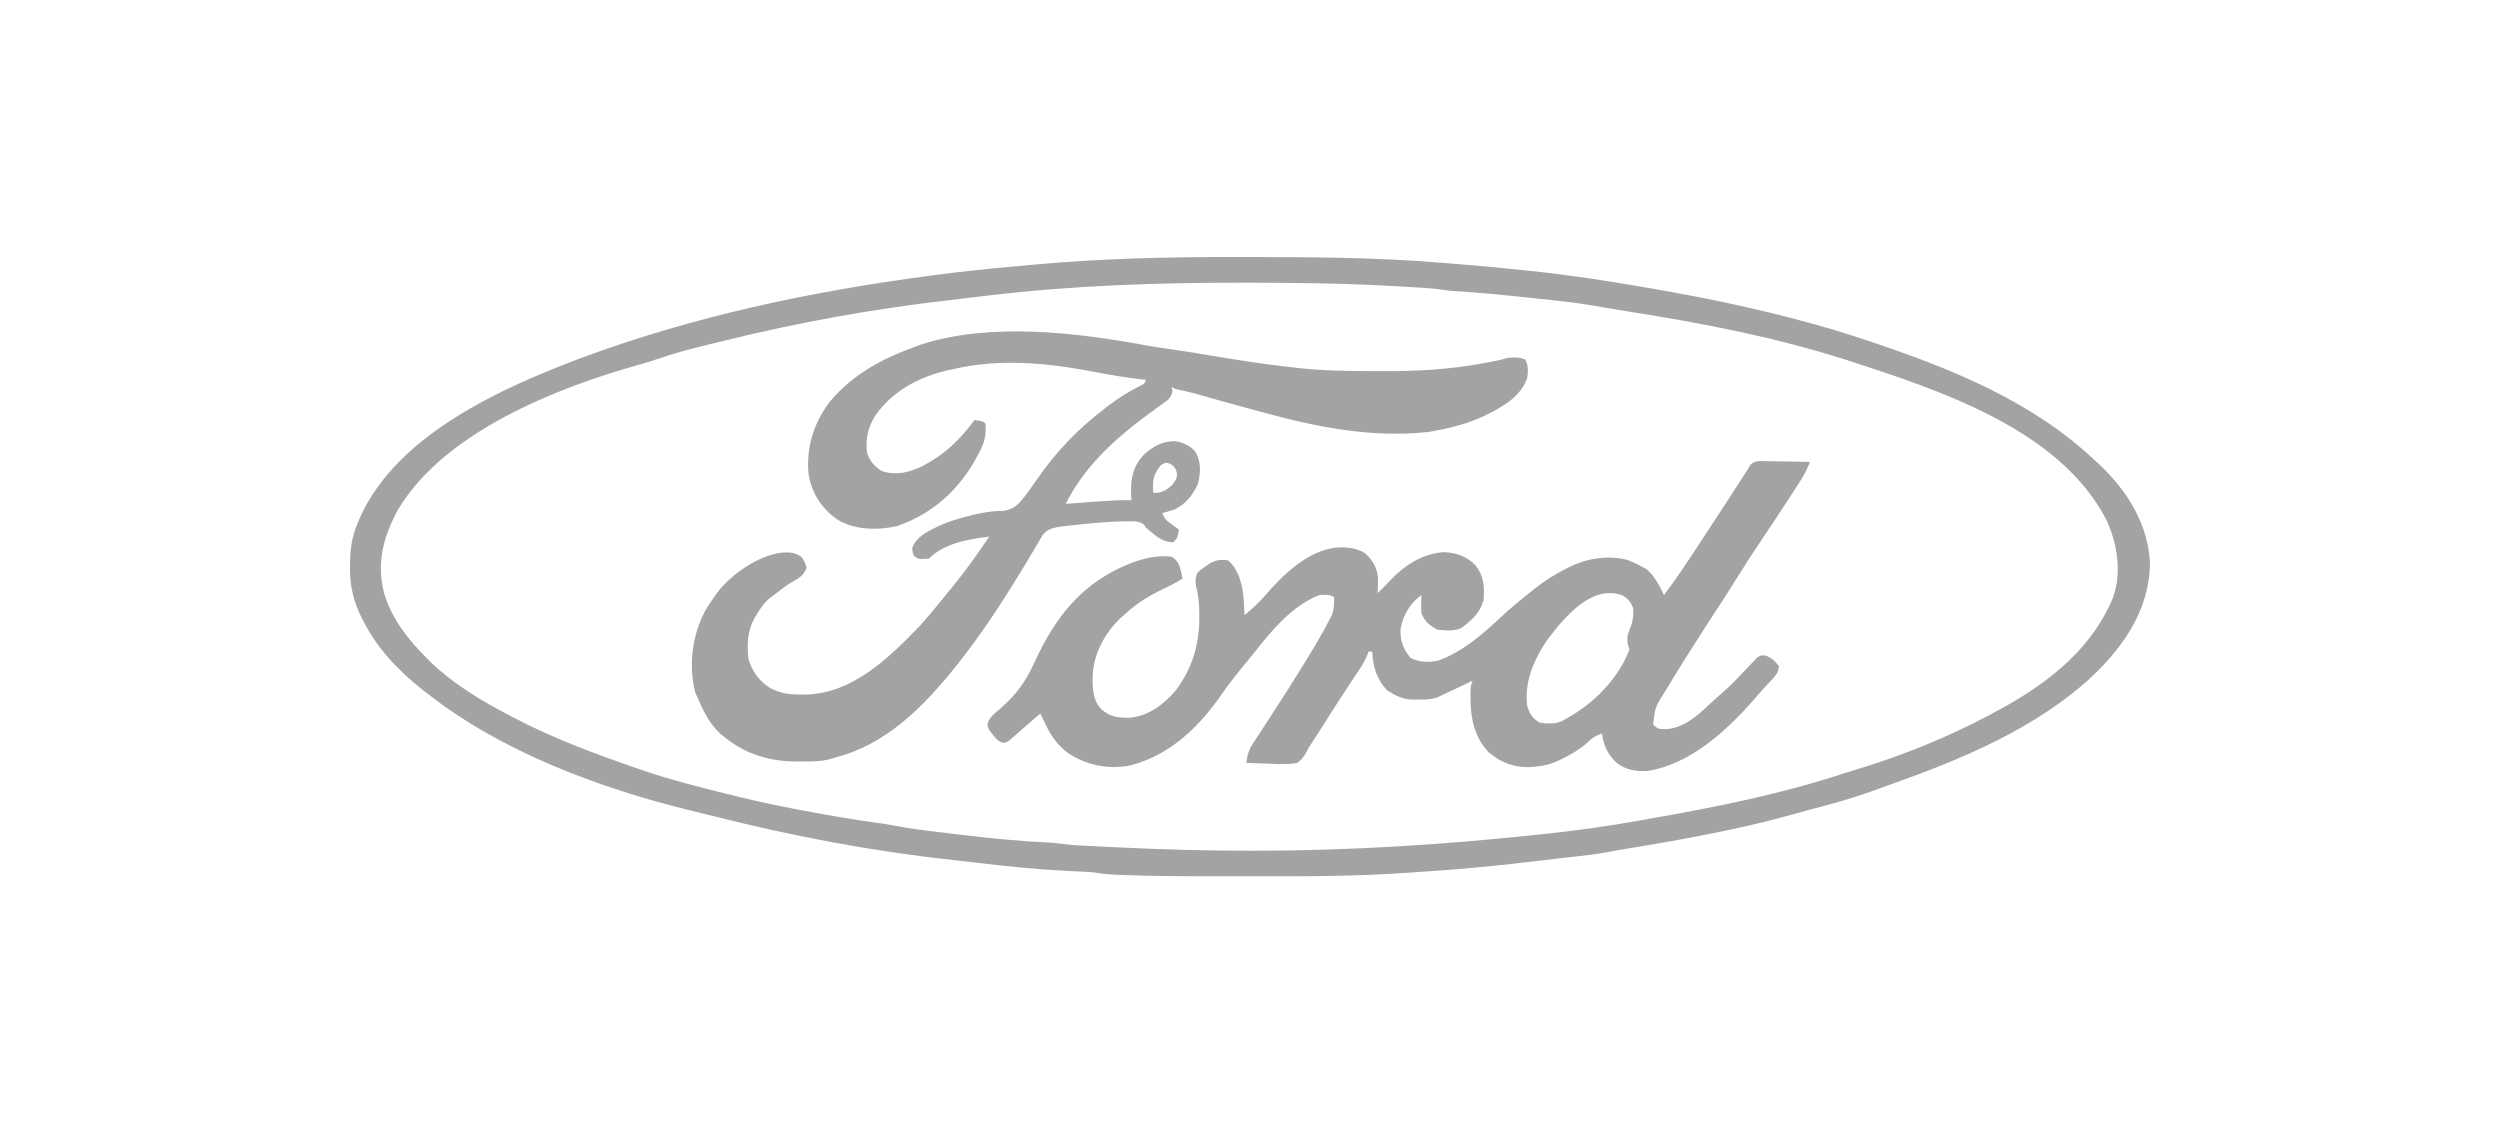 <svg width="150" height="68" viewBox="0 0 150 68" fill="none" xmlns="http://www.w3.org/2000/svg">
<path d="M74.102 15.422C74.499 15.422 74.896 15.422 75.293 15.423C79.003 15.426 82.701 15.456 86.4 15.759C86.717 15.785 87.033 15.81 87.35 15.835C88.744 15.944 90.135 16.075 91.525 16.223C91.657 16.236 91.657 16.236 91.792 16.25C94.246 16.507 96.674 16.885 99.103 17.31C99.232 17.332 99.361 17.355 99.494 17.378C102.136 17.841 104.762 18.38 107.359 19.054C107.449 19.077 107.539 19.101 107.632 19.125C109.177 19.525 110.699 19.972 112.208 20.491C112.336 20.534 112.464 20.576 112.596 20.621C117.268 22.193 122.043 24.171 125.669 27.604C125.775 27.702 125.881 27.799 125.991 27.9C127.663 29.475 128.926 31.522 129 33.869C128.933 36.592 127.448 38.746 125.54 40.574C122.179 43.692 117.723 45.547 113.459 47.059C113.134 47.175 112.811 47.293 112.488 47.412C111.159 47.899 109.805 48.267 108.436 48.622C108.156 48.697 107.877 48.773 107.599 48.853C106.387 49.198 105.171 49.489 103.939 49.751C103.842 49.772 103.745 49.792 103.645 49.814C101.666 50.236 99.677 50.585 97.68 50.91C97.235 50.983 96.79 51.06 96.347 51.144C95.746 51.255 95.142 51.326 94.534 51.392C94.282 51.421 94.029 51.449 93.777 51.477C93.642 51.492 93.508 51.507 93.37 51.522C92.933 51.572 92.497 51.624 92.061 51.677C90.373 51.88 88.685 52.055 86.99 52.186C86.872 52.195 86.872 52.195 86.752 52.205C86.23 52.245 85.708 52.281 85.186 52.314C84.946 52.33 84.707 52.347 84.467 52.364C81.421 52.581 78.379 52.585 75.326 52.577C74.799 52.575 74.271 52.575 73.743 52.576C73.225 52.575 72.706 52.575 72.188 52.574C71.945 52.574 71.703 52.574 71.46 52.574C70.152 52.572 68.846 52.554 67.539 52.506C67.419 52.502 67.299 52.498 67.176 52.493C66.638 52.472 66.119 52.439 65.589 52.336C65.333 52.319 65.077 52.304 64.821 52.293C64.669 52.286 64.516 52.279 64.364 52.271C64.284 52.267 64.204 52.264 64.121 52.26C62.265 52.169 60.429 51.988 58.585 51.76C58.127 51.703 57.668 51.65 57.209 51.602C52.334 51.08 47.558 50.167 42.808 48.967C42.387 48.861 41.966 48.758 41.544 48.657C36.044 47.319 30.126 45.136 25.645 41.612C25.485 41.489 25.485 41.489 25.323 41.364C23.853 40.201 22.637 38.906 21.78 37.227C21.744 37.158 21.709 37.088 21.672 37.016C21.192 36.034 20.989 35.119 21 34.026C21.001 33.916 21.002 33.805 21.003 33.691C21.022 32.829 21.135 32.12 21.486 31.325C21.531 31.217 21.576 31.109 21.623 30.998C23.886 26.042 30.093 23.282 34.871 21.478C41.609 18.979 48.624 17.491 55.739 16.551C55.842 16.537 55.944 16.523 56.049 16.509C57.681 16.293 59.315 16.121 60.954 15.976C61.329 15.943 61.704 15.908 62.079 15.873C66.087 15.508 70.079 15.415 74.102 15.422ZM59.276 17.734C59.116 17.753 58.956 17.772 58.797 17.791C58.461 17.83 58.126 17.87 57.79 17.911C57.439 17.953 57.087 17.995 56.735 18.036C52.293 18.556 47.945 19.338 43.6 20.408C43.256 20.492 42.911 20.576 42.567 20.659C41.489 20.92 40.43 21.196 39.382 21.563C39.042 21.679 38.701 21.78 38.355 21.877C33.396 23.267 26.682 25.905 23.894 30.559C22.997 32.196 22.572 33.779 23.055 35.629C23.529 37.185 24.511 38.398 25.645 39.532C25.729 39.616 25.812 39.7 25.899 39.787C27.273 41.086 28.903 42.054 30.569 42.925C30.676 42.981 30.676 42.981 30.786 43.039C33.07 44.241 35.465 45.149 37.901 45.989C38.056 46.043 38.21 46.098 38.364 46.152C40.258 46.807 42.207 47.294 44.153 47.767C44.228 47.786 44.302 47.804 44.379 47.823C45.425 48.077 46.475 48.303 47.532 48.506C47.709 48.541 47.709 48.541 47.89 48.576C49.4 48.868 50.912 49.128 52.435 49.344C52.606 49.368 52.606 49.368 52.781 49.393C52.88 49.407 52.979 49.42 53.08 49.435C53.392 49.483 53.7 49.539 54.01 49.597C54.619 49.709 55.229 49.792 55.844 49.867C55.955 49.881 56.066 49.895 56.181 49.909C56.537 49.952 56.894 49.995 57.251 50.038C57.373 50.053 57.494 50.068 57.619 50.083C59.44 50.301 61.254 50.481 63.086 50.563C63.408 50.586 63.725 50.627 64.045 50.668C64.431 50.713 64.819 50.731 65.207 50.749C65.295 50.754 65.384 50.758 65.475 50.763C65.662 50.772 65.85 50.782 66.037 50.791C66.312 50.804 66.586 50.818 66.861 50.832C69.624 50.969 72.384 51.046 75.151 51.044C75.262 51.044 75.262 51.044 75.375 51.044C81.013 51.041 86.616 50.679 92.223 50.086C92.326 50.075 92.43 50.064 92.537 50.053C94.54 49.84 96.529 49.569 98.51 49.206C98.76 49.161 99.01 49.116 99.26 49.072C103.085 48.399 106.896 47.632 110.59 46.416C110.926 46.307 111.264 46.205 111.602 46.102C114.266 45.285 116.859 44.229 119.322 42.925C119.401 42.883 119.481 42.841 119.562 42.798C122.484 41.253 125.281 39.24 126.654 36.14C126.691 36.056 126.729 35.972 126.768 35.886C127.324 34.39 127.044 32.636 126.4 31.228C123.598 25.739 116.305 23.395 110.841 21.615C106.558 20.238 102.138 19.388 97.701 18.69C97.35 18.634 97 18.577 96.651 18.518C96.49 18.492 96.49 18.492 96.326 18.465C96.125 18.43 95.924 18.395 95.724 18.359C94.582 18.155 93.43 18.042 92.277 17.919C92.166 17.907 92.054 17.895 91.939 17.882C90.324 17.707 88.71 17.55 87.088 17.45C86.875 17.431 86.664 17.404 86.453 17.373C85.826 17.285 85.195 17.257 84.563 17.221C84.334 17.208 84.104 17.194 83.874 17.18C80.875 17.004 77.867 16.963 74.863 16.961C74.783 16.961 74.703 16.961 74.62 16.961C69.508 16.956 64.353 17.124 59.276 17.734Z" fill="#A3A3A3"/>
<path d="M105.979 27.67C106.091 27.671 106.091 27.671 106.206 27.672C106.444 27.675 106.683 27.68 106.921 27.686C107.083 27.688 107.245 27.69 107.407 27.692C107.803 27.697 108.201 27.704 108.597 27.713C108.459 28.081 108.302 28.406 108.091 28.737C108.004 28.874 108.004 28.874 107.915 29.014C107.851 29.113 107.787 29.212 107.721 29.314C107.655 29.418 107.588 29.522 107.519 29.629C106.925 30.553 106.316 31.466 105.705 32.378C105.18 33.161 104.664 33.947 104.169 34.749C103.821 35.315 103.461 35.871 103.098 36.427C102.075 37.996 101.061 39.569 100.095 41.174C100.041 41.264 99.987 41.353 99.932 41.445C99.319 42.389 99.319 42.39 99.186 43.472C99.446 43.732 99.526 43.734 99.883 43.752C100.989 43.727 101.862 42.931 102.627 42.204C102.853 41.991 103.082 41.789 103.317 41.587C103.646 41.301 103.954 41.003 104.255 40.688C104.334 40.606 104.413 40.524 104.494 40.44C104.655 40.27 104.816 40.1 104.976 39.928C105.093 39.807 105.093 39.806 105.212 39.683C105.282 39.609 105.352 39.535 105.423 39.459C105.642 39.313 105.643 39.314 105.923 39.33C106.301 39.462 106.491 39.659 106.737 39.97C106.712 40.397 106.458 40.626 106.175 40.927C106.086 41.024 105.996 41.121 105.904 41.22C105.817 41.313 105.731 41.407 105.642 41.502C105.518 41.645 105.395 41.789 105.273 41.933C103.616 43.827 101.412 45.878 98.814 46.263C98.126 46.29 97.553 46.191 96.997 45.77C96.455 45.252 96.222 44.753 96.122 44.019C95.728 44.13 95.497 44.301 95.211 44.58C94.785 44.967 94.327 45.225 93.816 45.483C93.706 45.539 93.706 45.539 93.593 45.597C93.122 45.828 92.71 45.941 92.182 45.989C92.078 46 91.973 46.011 91.866 46.023C90.862 46.069 90.093 45.778 89.318 45.136C88.484 44.274 88.226 43.091 88.228 41.926C88.228 41.793 88.227 41.659 88.227 41.522C88.242 41.174 88.242 41.173 88.351 40.845C88.223 40.906 88.095 40.967 87.963 41.03C87.794 41.11 87.625 41.19 87.456 41.27C87.329 41.33 87.329 41.329 87.201 41.39C87.037 41.468 86.872 41.544 86.707 41.621C86.541 41.697 86.376 41.777 86.211 41.857C85.834 41.974 85.466 41.976 85.075 41.974C84.962 41.977 84.962 41.976 84.846 41.979C84.197 41.98 83.795 41.77 83.255 41.441C82.599 40.784 82.376 40 82.332 39.094H82.114C82.084 39.174 82.054 39.254 82.024 39.336C81.898 39.634 81.754 39.881 81.576 40.15C81.511 40.248 81.447 40.345 81.38 40.446C81.276 40.603 81.276 40.603 81.169 40.763C81.021 40.988 80.873 41.214 80.725 41.439C80.648 41.556 80.57 41.674 80.491 41.794C80.251 42.162 80.013 42.531 79.778 42.902C79.662 43.084 79.662 43.084 79.544 43.27C79.396 43.504 79.247 43.738 79.099 43.972C78.964 44.185 78.827 44.397 78.688 44.607C78.501 44.887 78.501 44.887 78.361 45.166C78.208 45.431 78.095 45.592 77.845 45.77C77.317 45.875 76.808 45.853 76.272 45.825C76.129 45.821 75.986 45.817 75.838 45.813C75.486 45.803 75.134 45.788 74.782 45.77C74.837 45.339 74.909 45.024 75.146 44.66C75.199 44.578 75.252 44.496 75.306 44.412C75.363 44.325 75.42 44.238 75.479 44.149C75.538 44.057 75.597 43.965 75.659 43.87C75.839 43.59 76.021 43.312 76.204 43.035C76.899 41.974 77.581 40.905 78.243 39.823C78.323 39.691 78.403 39.559 78.484 39.428C78.914 38.73 79.328 38.024 79.707 37.297C79.77 37.178 79.834 37.057 79.899 36.934C80.05 36.537 80.06 36.233 80.035 35.811C79.727 35.657 79.501 35.678 79.159 35.702C77.538 36.329 76.254 37.871 75.219 39.204C75.107 39.341 74.994 39.477 74.881 39.614C74.307 40.309 73.75 41.007 73.236 41.748C71.875 43.701 70.102 45.372 67.73 45.944C66.39 46.16 65.23 45.917 64.092 45.194C63.397 44.676 62.981 44.035 62.634 43.253C62.562 43.107 62.489 42.961 62.416 42.815C61.934 43.226 61.455 43.641 60.981 44.061C60.878 44.148 60.878 44.149 60.774 44.238C60.702 44.302 60.63 44.366 60.556 44.432C60.336 44.567 60.335 44.566 60.112 44.558C59.839 44.429 59.716 44.28 59.536 44.04C59.477 43.964 59.419 43.889 59.359 43.812C59.241 43.582 59.241 43.581 59.27 43.367C59.407 42.989 59.731 42.764 60.028 42.507C60.978 41.674 61.545 40.896 62.072 39.738C63.354 36.931 65.01 34.874 67.945 33.753C68.744 33.479 69.447 33.299 70.294 33.404C70.686 33.633 70.758 33.887 70.869 34.307L70.951 34.717C70.574 34.954 70.19 35.151 69.789 35.341C68.957 35.738 68.243 36.171 67.558 36.796C67.445 36.893 67.445 36.894 67.329 36.993C66.368 37.865 65.653 39.118 65.566 40.417C65.542 41.186 65.523 41.948 66.074 42.548C66.619 43.027 67.084 43.074 67.781 43.064C68.926 42.96 69.837 42.259 70.563 41.406C71.512 40.127 71.958 38.696 71.957 37.104C71.957 37.011 71.956 36.918 71.957 36.823C71.952 36.247 71.912 35.713 71.754 35.156C71.705 34.864 71.734 34.67 71.827 34.389C72.021 34.196 72.021 34.195 72.257 34.033C72.335 33.978 72.413 33.924 72.493 33.868C72.909 33.599 73.187 33.555 73.687 33.623C74.299 34.143 74.523 35.013 74.607 35.777C74.635 36.153 74.657 36.529 74.672 36.906C75.12 36.534 75.544 36.158 75.923 35.715C76.984 34.481 78.438 33.065 80.144 32.857C80.79 32.815 81.325 32.858 81.895 33.185C82.358 33.593 82.64 34.088 82.682 34.706C82.68 34.811 82.677 34.916 82.674 35.025C82.672 35.132 82.671 35.238 82.668 35.348C82.666 35.429 82.663 35.509 82.661 35.592L82.879 35.373C82.93 35.324 82.98 35.274 83.032 35.223C83.157 35.097 83.28 34.968 83.401 34.837C84.267 33.922 85.355 33.199 86.641 33.13C87.374 33.154 88.021 33.391 88.538 33.923C89.03 34.578 89.091 35.234 89.008 36.031C88.801 36.769 88.294 37.225 87.695 37.672C87.263 37.888 86.743 37.83 86.272 37.782C85.787 37.548 85.485 37.301 85.288 36.796C85.262 36.43 85.268 36.068 85.288 35.702C84.593 36.201 84.178 36.911 84.031 37.759C84.01 38.458 84.18 38.92 84.624 39.464C85.173 39.756 85.665 39.744 86.272 39.642C87.749 39.117 88.932 38.074 90.061 37.02C90.601 36.517 91.165 36.05 91.744 35.592C91.844 35.51 91.945 35.428 92.049 35.343C92.655 34.865 93.273 34.47 93.96 34.123C94.031 34.087 94.102 34.049 94.175 34.012C95.254 33.489 96.472 33.297 97.651 33.596C97.919 33.699 98.167 33.814 98.419 33.951C98.599 34.045 98.599 34.046 98.782 34.143C99.287 34.566 99.553 35.12 99.842 35.702C100.672 34.602 101.419 33.447 102.174 32.295C102.302 32.101 102.431 31.906 102.559 31.711C103.209 30.722 103.857 29.731 104.496 28.735C104.584 28.598 104.673 28.461 104.763 28.325C104.856 28.182 104.942 28.033 105.025 27.884C105.315 27.609 105.589 27.664 105.979 27.67ZM97.359 35.722C95.514 35.061 93.942 36.96 92.931 38.264C92.086 39.448 91.43 40.892 91.634 42.377C91.798 42.863 91.945 43.106 92.401 43.363C92.849 43.422 93.293 43.448 93.715 43.268C93.825 43.205 93.826 43.206 93.933 43.144C95.579 42.251 97.077 40.767 97.763 38.985C97.632 38.592 97.583 38.304 97.727 37.907C97.933 37.405 98.045 37.022 97.982 36.468C97.829 36.094 97.695 35.949 97.359 35.722Z" fill="#A3A3A3"/>
<path d="M55.222 20.686C59.419 19.313 64.605 19.951 68.868 20.741C69.245 20.81 69.624 20.864 70.004 20.918C70.853 21.037 71.698 21.176 72.543 21.316C74.067 21.567 75.59 21.818 77.124 21.991C77.311 22.012 77.498 22.033 77.684 22.056C79.326 22.255 80.968 22.265 82.62 22.269L82.948 22.27C84.972 22.278 86.98 22.172 88.973 21.796L89.296 21.74C89.685 21.669 90.055 21.6 90.43 21.475C90.815 21.435 91.174 21.409 91.525 21.584C91.704 21.942 91.687 22.293 91.634 22.679C91.224 23.861 90.066 24.455 89.008 24.977C88.054 25.414 87.085 25.672 86.053 25.853L85.72 25.915C82.304 26.292 78.944 25.62 75.668 24.712C75.397 24.638 75.126 24.565 74.856 24.492C73.961 24.249 73.066 24.005 72.175 23.747C71.76 23.626 71.346 23.516 70.923 23.424C70.513 23.335 70.513 23.335 70.294 23.226L70.347 23.457C70.274 23.899 70.056 24.009 69.706 24.266L69.453 24.444C69.28 24.571 69.108 24.697 68.936 24.825L68.676 25.015C66.795 26.415 64.991 28.105 63.947 30.23L64.214 30.21C64.618 30.18 65.021 30.15 65.424 30.121L65.845 30.089C66.527 30.04 67.202 29.997 67.886 30.011L67.868 29.739C67.828 28.763 67.945 28.031 68.618 27.293C69.2 26.765 69.763 26.454 70.551 26.469C71.282 26.612 71.661 26.993 71.758 27.166C72.075 27.75 72.044 28.428 71.864 29.061C71.576 29.698 71.108 30.281 70.463 30.57C70.226 30.65 69.991 30.72 69.748 30.778C69.875 31.159 69.982 31.226 70.301 31.455L70.544 31.63L70.732 31.762C70.65 32.282 70.65 32.283 70.404 32.529C69.711 32.546 69.256 32.084 68.762 31.653L68.623 31.466C68.306 31.229 67.944 31.277 67.565 31.284L67.296 31.286C66.436 31.304 65.582 31.386 64.727 31.475L64.323 31.517L63.941 31.56L63.601 31.598C63.156 31.677 62.849 31.739 62.558 32.1L62.391 32.388L62.195 32.719L61.984 33.083C61.83 33.342 61.674 33.6 61.518 33.858L61.392 34.066C60.139 36.13 58.793 38.203 57.271 40.08L57.116 40.272C55.262 42.544 53.084 44.679 50.158 45.442L49.767 45.557C49.21 45.695 48.663 45.693 48.092 45.688L47.785 45.691C46.175 45.686 44.742 45.256 43.483 44.238L43.247 44.047C42.563 43.433 42.199 42.663 41.841 41.831L41.713 41.538C41.297 39.875 41.536 38.062 42.349 36.578C42.532 36.274 42.726 35.987 42.935 35.702L43.105 35.467C43.952 34.402 45.539 33.317 46.909 33.155C47.408 33.135 47.669 33.13 48.092 33.417C48.297 33.732 48.297 33.732 48.393 34.053C48.236 34.601 47.782 34.764 47.313 35.045C47.156 35.157 47 35.271 46.847 35.387L46.648 35.539L46.437 35.702L46.164 35.904C45.869 36.159 45.691 36.404 45.487 36.735L45.294 37.042C44.836 37.855 44.815 38.62 44.905 39.533C45.124 40.282 45.551 40.873 46.218 41.284C46.844 41.611 47.37 41.675 48.072 41.673L48.377 41.672C51.152 41.599 53.331 39.478 55.153 37.591C55.739 36.947 56.287 36.27 56.834 35.592L57.145 35.213C57.936 34.245 58.657 33.24 59.351 32.2C58.116 32.345 56.665 32.588 55.74 33.513C55.169 33.563 55.168 33.563 54.871 33.39C54.754 33.185 54.754 33.185 54.734 32.877C54.999 32.166 55.714 31.866 56.362 31.537C56.996 31.255 57.637 31.076 58.311 30.915L58.614 30.841C59.159 30.717 59.658 30.659 60.219 30.647C60.836 30.565 61.095 30.265 61.47 29.802C61.736 29.451 61.992 29.093 62.243 28.73C63.357 27.113 64.684 25.732 66.246 24.54L66.544 24.308C67.144 23.858 67.753 23.481 68.421 23.142C68.668 23.027 68.668 23.027 68.762 22.789L68.483 22.76C67.503 22.649 66.543 22.484 65.575 22.296C62.841 21.776 60.007 21.5 57.271 22.132L56.85 22.22C55.123 22.622 53.546 23.464 52.511 24.943C52.067 25.671 51.93 26.317 52.018 27.166C52.2 27.684 52.44 27.954 52.894 28.26C53.754 28.547 54.494 28.36 55.299 27.992C56.656 27.297 57.574 26.412 58.475 25.196C59.008 25.291 59.009 25.292 59.131 25.415C59.183 26.096 59.08 26.533 58.762 27.131L58.644 27.36C57.566 29.367 55.99 30.81 53.831 31.565C52.655 31.829 51.272 31.812 50.233 31.166C49.294 30.499 48.717 29.616 48.516 28.479C48.357 26.866 48.82 25.374 49.795 24.095C51.165 22.466 52.892 21.536 54.864 20.819L55.222 20.686ZM70.516 28.839C70.896 28.24 70.14 27.43 69.638 27.932C69.178 28.484 69.145 28.887 69.2 29.574C69.73 29.574 69.884 29.461 70.294 29.136C70.383 29.031 70.456 28.933 70.516 28.839Z" fill="#A3A3A3"/>
</svg>
